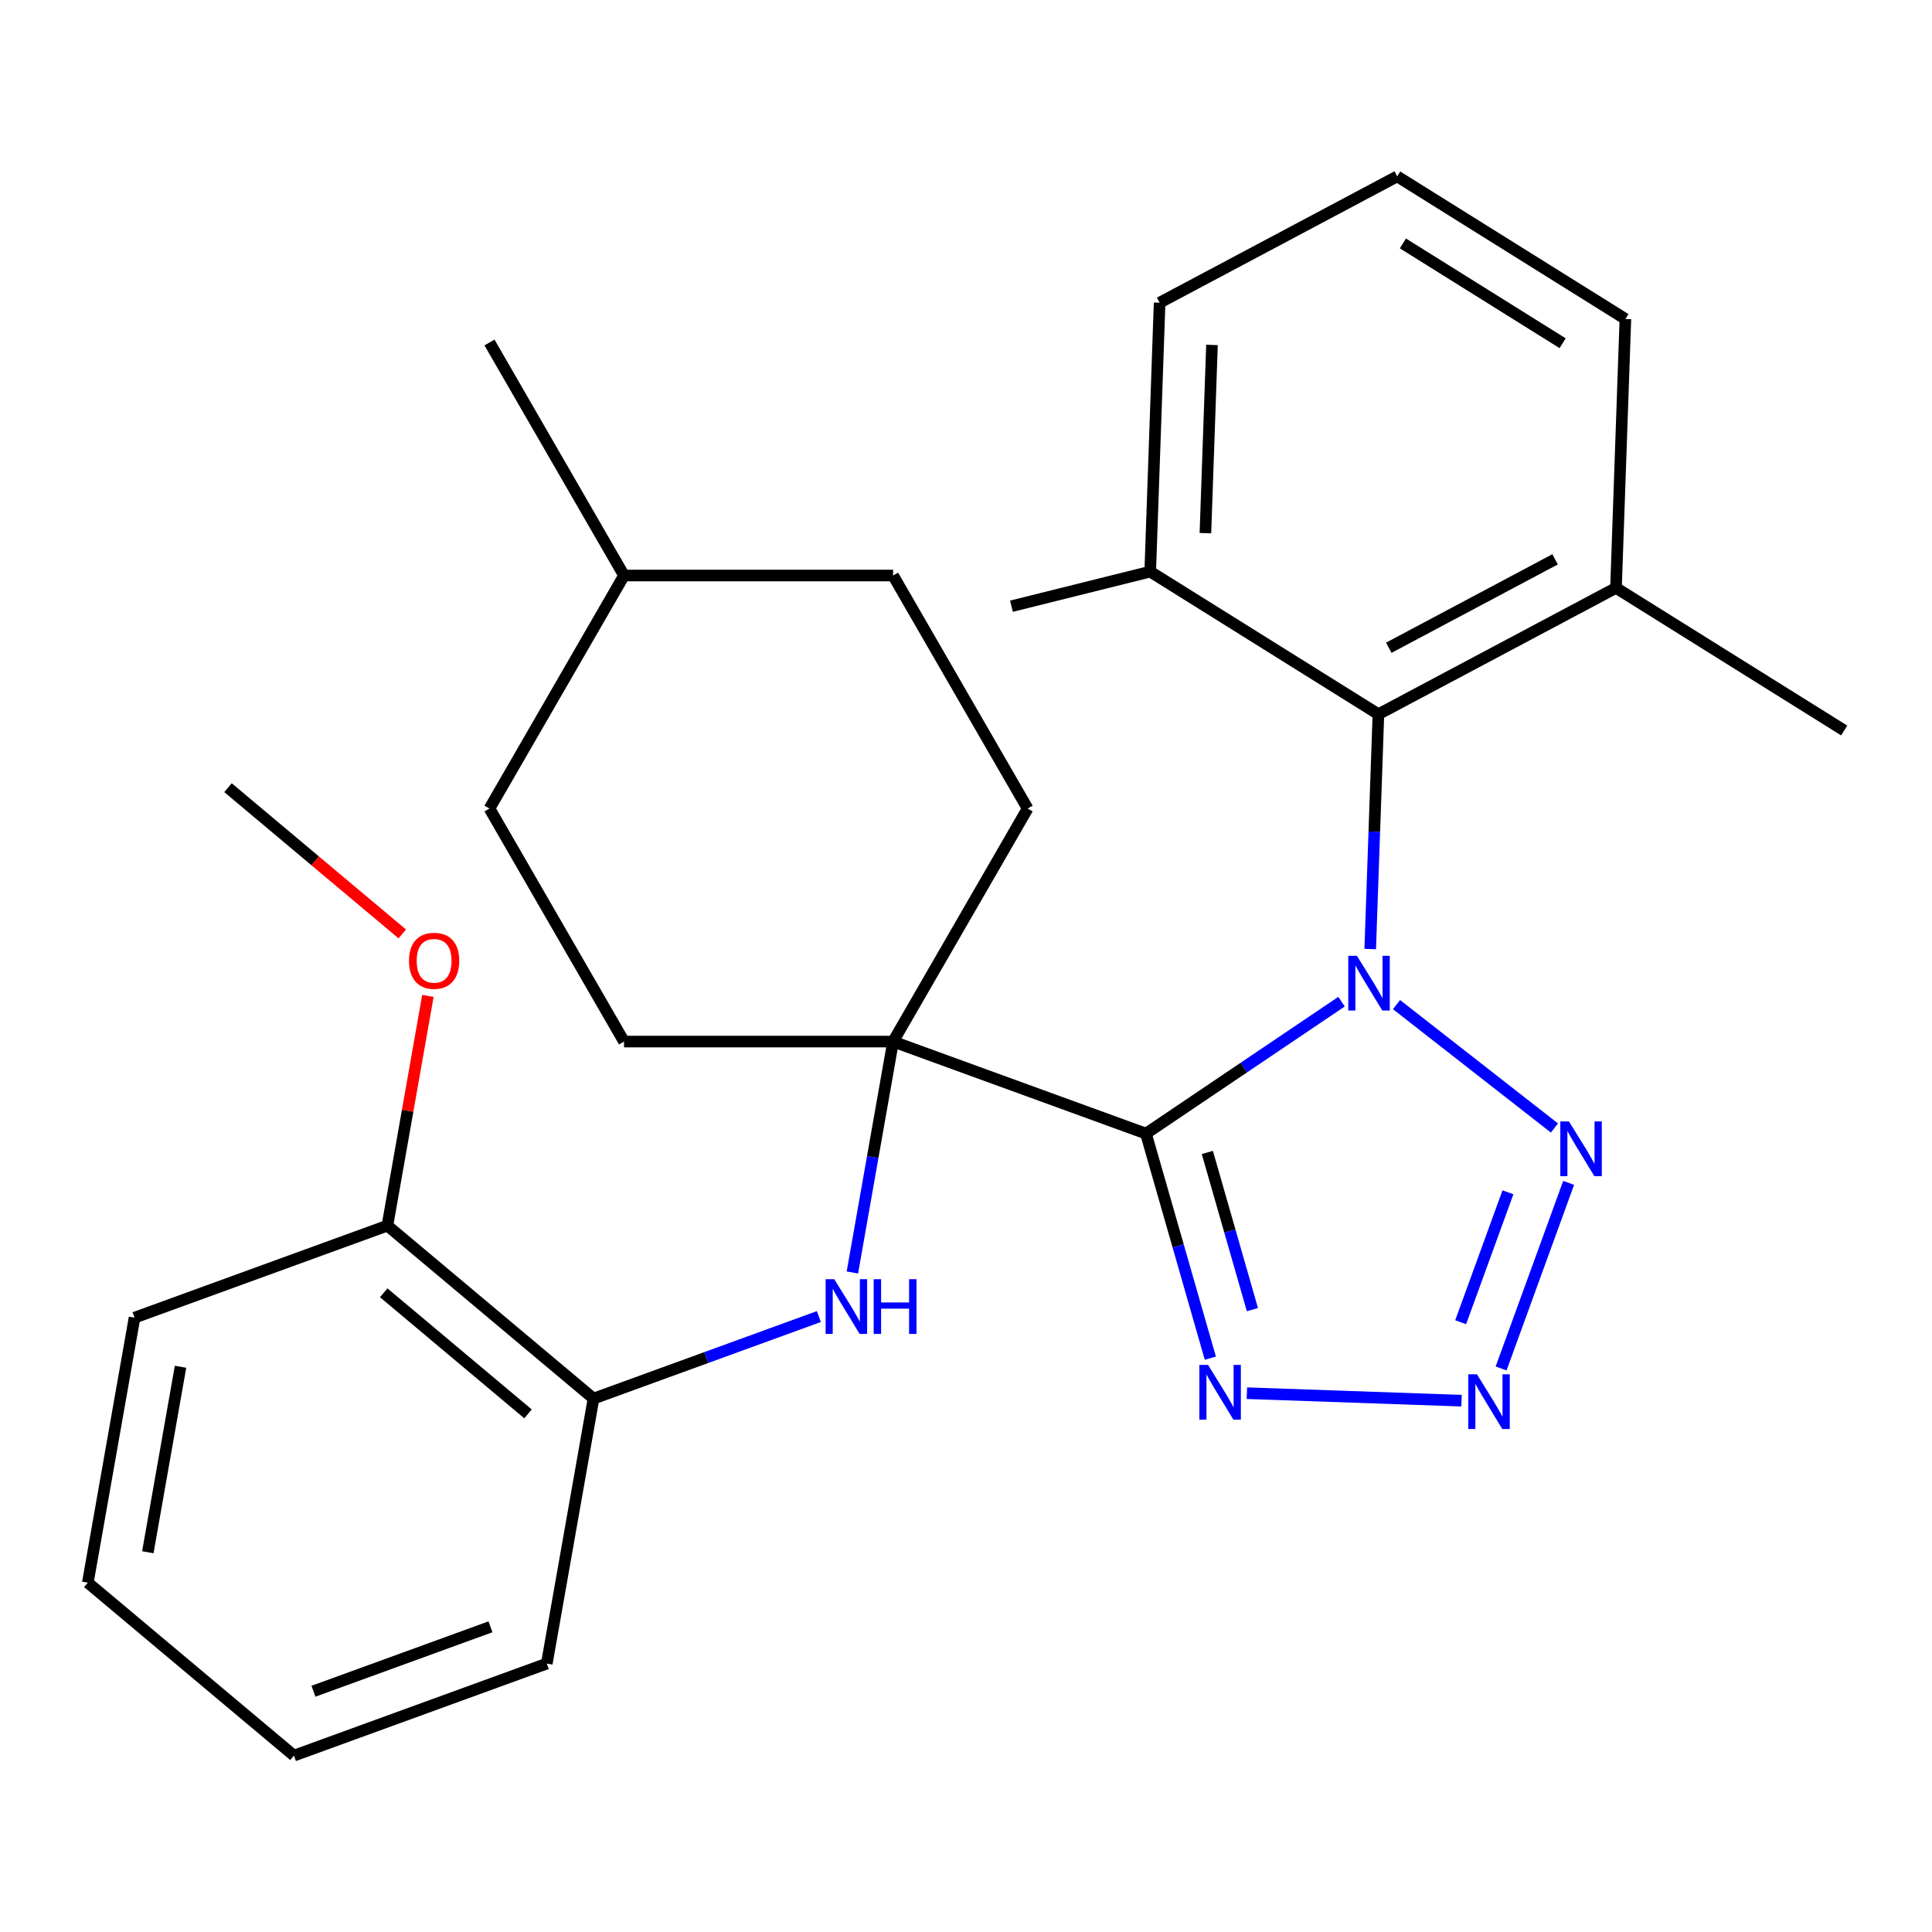 <?xml version='1.0' encoding='iso-8859-1'?>
<svg version='1.1' baseProfile='full'
              xmlns='http://www.w3.org/2000/svg'
                      xmlns:rdkit='http://www.rdkit.org/xml'
                      xmlns:xlink='http://www.w3.org/1999/xlink'
                  xml:space='preserve'
width='1000px' height='1000px' viewBox='0 0 1000 1000'>
<!-- END OF HEADER -->
<rect style='opacity:1.0;fill:#FFFFFF;stroke:none' width='1000' height='1000' x='0' y='0'> </rect>
<path class='bond-0' d='M 694.38,518.461 L 643.759,552.605' style='fill:none;fill-rule:evenodd;stroke:#0000FF;stroke-width:6px;stroke-linecap:butt;stroke-linejoin:miter;stroke-opacity:1' />
<path class='bond-0' d='M 643.759,552.605 L 593.139,586.749' style='fill:none;fill-rule:evenodd;stroke:#000000;stroke-width:6px;stroke-linecap:butt;stroke-linejoin:miter;stroke-opacity:1' />
<path class='bond-1' d='M 722.824,519.979 L 804.581,583.855' style='fill:none;fill-rule:evenodd;stroke:#0000FF;stroke-width:6px;stroke-linecap:butt;stroke-linejoin:miter;stroke-opacity:1' />
<path class='bond-5' d='M 709.218,491.226 L 711.34,430.452' style='fill:none;fill-rule:evenodd;stroke:#0000FF;stroke-width:6px;stroke-linecap:butt;stroke-linejoin:miter;stroke-opacity:1' />
<path class='bond-5' d='M 711.34,430.452 L 713.463,369.679' style='fill:none;fill-rule:evenodd;stroke:#000000;stroke-width:6px;stroke-linecap:butt;stroke-linejoin:miter;stroke-opacity:1' />
<path class='bond-3' d='M 593.139,586.749 L 462.264,539.114' style='fill:none;fill-rule:evenodd;stroke:#000000;stroke-width:6px;stroke-linecap:butt;stroke-linejoin:miter;stroke-opacity:1' />
<path class='bond-4' d='M 593.139,586.749 L 609.804,644.867' style='fill:none;fill-rule:evenodd;stroke:#000000;stroke-width:6px;stroke-linecap:butt;stroke-linejoin:miter;stroke-opacity:1' />
<path class='bond-4' d='M 609.804,644.867 L 626.469,702.986' style='fill:none;fill-rule:evenodd;stroke:#0000FF;stroke-width:6px;stroke-linecap:butt;stroke-linejoin:miter;stroke-opacity:1' />
<path class='bond-4' d='M 624.914,596.507 L 636.58,637.19' style='fill:none;fill-rule:evenodd;stroke:#000000;stroke-width:6px;stroke-linecap:butt;stroke-linejoin:miter;stroke-opacity:1' />
<path class='bond-4' d='M 636.58,637.19 L 648.245,677.873' style='fill:none;fill-rule:evenodd;stroke:#0000FF;stroke-width:6px;stroke-linecap:butt;stroke-linejoin:miter;stroke-opacity:1' />
<path class='bond-2' d='M 811.93,612.255 L 776.967,708.316' style='fill:none;fill-rule:evenodd;stroke:#0000FF;stroke-width:6px;stroke-linecap:butt;stroke-linejoin:miter;stroke-opacity:1' />
<path class='bond-2' d='M 780.511,617.138 L 756.037,684.38' style='fill:none;fill-rule:evenodd;stroke:#0000FF;stroke-width:6px;stroke-linecap:butt;stroke-linejoin:miter;stroke-opacity:1' />
<path class='bond-28' d='M 756.495,724.992 L 645.394,721.112' style='fill:none;fill-rule:evenodd;stroke:#0000FF;stroke-width:6px;stroke-linecap:butt;stroke-linejoin:miter;stroke-opacity:1' />
<path class='bond-6' d='M 462.264,539.114 L 451.727,598.873' style='fill:none;fill-rule:evenodd;stroke:#000000;stroke-width:6px;stroke-linecap:butt;stroke-linejoin:miter;stroke-opacity:1' />
<path class='bond-6' d='M 451.727,598.873 L 441.19,658.631' style='fill:none;fill-rule:evenodd;stroke:#0000FF;stroke-width:6px;stroke-linecap:butt;stroke-linejoin:miter;stroke-opacity:1' />
<path class='bond-8' d='M 462.264,539.114 L 531.901,418.499' style='fill:none;fill-rule:evenodd;stroke:#000000;stroke-width:6px;stroke-linecap:butt;stroke-linejoin:miter;stroke-opacity:1' />
<path class='bond-9' d='M 462.264,539.114 L 322.99,539.114' style='fill:none;fill-rule:evenodd;stroke:#000000;stroke-width:6px;stroke-linecap:butt;stroke-linejoin:miter;stroke-opacity:1' />
<path class='bond-10' d='M 713.463,369.679 L 836.434,304.293' style='fill:none;fill-rule:evenodd;stroke:#000000;stroke-width:6px;stroke-linecap:butt;stroke-linejoin:miter;stroke-opacity:1' />
<path class='bond-10' d='M 718.831,335.276 L 804.912,289.507' style='fill:none;fill-rule:evenodd;stroke:#000000;stroke-width:6px;stroke-linecap:butt;stroke-linejoin:miter;stroke-opacity:1' />
<path class='bond-11' d='M 713.463,369.679 L 595.351,295.875' style='fill:none;fill-rule:evenodd;stroke:#000000;stroke-width:6px;stroke-linecap:butt;stroke-linejoin:miter;stroke-opacity:1' />
<path class='bond-7' d='M 423.857,681.449 L 365.531,702.678' style='fill:none;fill-rule:evenodd;stroke:#0000FF;stroke-width:6px;stroke-linecap:butt;stroke-linejoin:miter;stroke-opacity:1' />
<path class='bond-7' d='M 365.531,702.678 L 307.204,723.907' style='fill:none;fill-rule:evenodd;stroke:#000000;stroke-width:6px;stroke-linecap:butt;stroke-linejoin:miter;stroke-opacity:1' />
<path class='bond-12' d='M 307.204,723.907 L 200.514,634.383' style='fill:none;fill-rule:evenodd;stroke:#000000;stroke-width:6px;stroke-linecap:butt;stroke-linejoin:miter;stroke-opacity:1' />
<path class='bond-12' d='M 273.296,731.817 L 198.613,669.15' style='fill:none;fill-rule:evenodd;stroke:#000000;stroke-width:6px;stroke-linecap:butt;stroke-linejoin:miter;stroke-opacity:1' />
<path class='bond-18' d='M 307.204,723.907 L 283.02,861.065' style='fill:none;fill-rule:evenodd;stroke:#000000;stroke-width:6px;stroke-linecap:butt;stroke-linejoin:miter;stroke-opacity:1' />
<path class='bond-13' d='M 531.901,418.499 L 462.264,297.885' style='fill:none;fill-rule:evenodd;stroke:#000000;stroke-width:6px;stroke-linecap:butt;stroke-linejoin:miter;stroke-opacity:1' />
<path class='bond-14' d='M 322.99,539.114 L 253.353,418.499' style='fill:none;fill-rule:evenodd;stroke:#000000;stroke-width:6px;stroke-linecap:butt;stroke-linejoin:miter;stroke-opacity:1' />
<path class='bond-19' d='M 836.434,304.293 L 841.295,165.104' style='fill:none;fill-rule:evenodd;stroke:#000000;stroke-width:6px;stroke-linecap:butt;stroke-linejoin:miter;stroke-opacity:1' />
<path class='bond-21' d='M 836.434,304.293 L 954.545,378.097' style='fill:none;fill-rule:evenodd;stroke:#000000;stroke-width:6px;stroke-linecap:butt;stroke-linejoin:miter;stroke-opacity:1' />
<path class='bond-20' d='M 595.351,295.875 L 600.212,156.685' style='fill:none;fill-rule:evenodd;stroke:#000000;stroke-width:6px;stroke-linecap:butt;stroke-linejoin:miter;stroke-opacity:1' />
<path class='bond-20' d='M 623.918,275.968 L 627.321,178.536' style='fill:none;fill-rule:evenodd;stroke:#000000;stroke-width:6px;stroke-linecap:butt;stroke-linejoin:miter;stroke-opacity:1' />
<path class='bond-22' d='M 595.351,295.875 L 523.533,313.777' style='fill:none;fill-rule:evenodd;stroke:#000000;stroke-width:6px;stroke-linecap:butt;stroke-linejoin:miter;stroke-opacity:1' />
<path class='bond-15' d='M 200.514,634.383 L 210.998,574.925' style='fill:none;fill-rule:evenodd;stroke:#000000;stroke-width:6px;stroke-linecap:butt;stroke-linejoin:miter;stroke-opacity:1' />
<path class='bond-15' d='M 210.998,574.925 L 221.482,515.467' style='fill:none;fill-rule:evenodd;stroke:#FF0000;stroke-width:6px;stroke-linecap:butt;stroke-linejoin:miter;stroke-opacity:1' />
<path class='bond-23' d='M 200.514,634.383 L 69.639,682.018' style='fill:none;fill-rule:evenodd;stroke:#000000;stroke-width:6px;stroke-linecap:butt;stroke-linejoin:miter;stroke-opacity:1' />
<path class='bond-30' d='M 462.264,297.885 L 322.99,297.885' style='fill:none;fill-rule:evenodd;stroke:#000000;stroke-width:6px;stroke-linecap:butt;stroke-linejoin:miter;stroke-opacity:1' />
<path class='bond-16' d='M 253.353,418.499 L 322.99,297.885' style='fill:none;fill-rule:evenodd;stroke:#000000;stroke-width:6px;stroke-linecap:butt;stroke-linejoin:miter;stroke-opacity:1' />
<path class='bond-24' d='M 208.217,483.395 L 163.113,445.548' style='fill:none;fill-rule:evenodd;stroke:#FF0000;stroke-width:6px;stroke-linecap:butt;stroke-linejoin:miter;stroke-opacity:1' />
<path class='bond-24' d='M 163.113,445.548 L 118.009,407.702' style='fill:none;fill-rule:evenodd;stroke:#000000;stroke-width:6px;stroke-linecap:butt;stroke-linejoin:miter;stroke-opacity:1' />
<path class='bond-25' d='M 322.99,297.885 L 253.353,177.27' style='fill:none;fill-rule:evenodd;stroke:#000000;stroke-width:6px;stroke-linecap:butt;stroke-linejoin:miter;stroke-opacity:1' />
<path class='bond-17' d='M 723.184,91.3 L 600.212,156.685' style='fill:none;fill-rule:evenodd;stroke:#000000;stroke-width:6px;stroke-linecap:butt;stroke-linejoin:miter;stroke-opacity:1' />
<path class='bond-29' d='M 723.184,91.3 L 841.295,165.104' style='fill:none;fill-rule:evenodd;stroke:#000000;stroke-width:6px;stroke-linecap:butt;stroke-linejoin:miter;stroke-opacity:1' />
<path class='bond-29' d='M 726.14,125.993 L 808.817,177.656' style='fill:none;fill-rule:evenodd;stroke:#000000;stroke-width:6px;stroke-linecap:butt;stroke-linejoin:miter;stroke-opacity:1' />
<path class='bond-26' d='M 283.02,861.065 L 152.145,908.7' style='fill:none;fill-rule:evenodd;stroke:#000000;stroke-width:6px;stroke-linecap:butt;stroke-linejoin:miter;stroke-opacity:1' />
<path class='bond-26' d='M 253.861,842.036 L 162.249,875.38' style='fill:none;fill-rule:evenodd;stroke:#000000;stroke-width:6px;stroke-linecap:butt;stroke-linejoin:miter;stroke-opacity:1' />
<path class='bond-31' d='M 69.639,682.018 L 45.455,819.176' style='fill:none;fill-rule:evenodd;stroke:#000000;stroke-width:6px;stroke-linecap:butt;stroke-linejoin:miter;stroke-opacity:1' />
<path class='bond-31' d='M 93.443,707.429 L 76.514,803.439' style='fill:none;fill-rule:evenodd;stroke:#000000;stroke-width:6px;stroke-linecap:butt;stroke-linejoin:miter;stroke-opacity:1' />
<path class='bond-27' d='M 152.145,908.7 L 45.455,819.176' style='fill:none;fill-rule:evenodd;stroke:#000000;stroke-width:6px;stroke-linecap:butt;stroke-linejoin:miter;stroke-opacity:1' />
<path  class='atom-0' d='M 702.342 494.708
L 711.622 509.708
Q 712.542 511.188, 714.022 513.868
Q 715.502 516.548, 715.582 516.708
L 715.582 494.708
L 719.342 494.708
L 719.342 523.028
L 715.462 523.028
L 705.502 506.628
Q 704.342 504.708, 703.102 502.508
Q 701.902 500.308, 701.542 499.628
L 701.542 523.028
L 697.862 523.028
L 697.862 494.708
L 702.342 494.708
' fill='#0000FF'/>
<path  class='atom-2' d='M 812.091 580.454
L 821.371 595.454
Q 822.291 596.934, 823.771 599.614
Q 825.251 602.294, 825.331 602.454
L 825.331 580.454
L 829.091 580.454
L 829.091 608.774
L 825.211 608.774
L 815.251 592.374
Q 814.091 590.454, 812.851 588.254
Q 811.651 586.054, 811.291 585.374
L 811.291 608.774
L 807.611 608.774
L 807.611 580.454
L 812.091 580.454
' fill='#0000FF'/>
<path  class='atom-3' d='M 764.457 711.328
L 773.737 726.328
Q 774.657 727.808, 776.137 730.488
Q 777.617 733.168, 777.697 733.328
L 777.697 711.328
L 781.457 711.328
L 781.457 739.648
L 777.577 739.648
L 767.617 723.248
Q 766.457 721.328, 765.217 719.128
Q 764.017 716.928, 763.657 716.248
L 763.657 739.648
L 759.977 739.648
L 759.977 711.328
L 764.457 711.328
' fill='#0000FF'/>
<path  class='atom-5' d='M 625.268 706.468
L 634.548 721.468
Q 635.468 722.948, 636.948 725.628
Q 638.428 728.308, 638.508 728.468
L 638.508 706.468
L 642.268 706.468
L 642.268 734.788
L 638.388 734.788
L 628.428 718.388
Q 627.268 716.468, 626.028 714.268
Q 624.828 712.068, 624.468 711.388
L 624.468 734.788
L 620.788 734.788
L 620.788 706.468
L 625.268 706.468
' fill='#0000FF'/>
<path  class='atom-7' d='M 431.819 662.113
L 441.099 677.113
Q 442.019 678.593, 443.499 681.273
Q 444.979 683.953, 445.059 684.113
L 445.059 662.113
L 448.819 662.113
L 448.819 690.433
L 444.939 690.433
L 434.979 674.033
Q 433.819 672.113, 432.579 669.913
Q 431.379 667.713, 431.019 667.033
L 431.019 690.433
L 427.339 690.433
L 427.339 662.113
L 431.819 662.113
' fill='#0000FF'/>
<path  class='atom-7' d='M 452.219 662.113
L 456.059 662.113
L 456.059 674.153
L 470.539 674.153
L 470.539 662.113
L 474.379 662.113
L 474.379 690.433
L 470.539 690.433
L 470.539 677.353
L 456.059 677.353
L 456.059 690.433
L 452.219 690.433
L 452.219 662.113
' fill='#0000FF'/>
<path  class='atom-16' d='M 211.699 497.305
Q 211.699 490.505, 215.059 486.705
Q 218.419 482.905, 224.699 482.905
Q 230.979 482.905, 234.339 486.705
Q 237.699 490.505, 237.699 497.305
Q 237.699 504.185, 234.299 508.105
Q 230.899 511.985, 224.699 511.985
Q 218.459 511.985, 215.059 508.105
Q 211.699 504.225, 211.699 497.305
M 224.699 508.785
Q 229.019 508.785, 231.339 505.905
Q 233.699 502.985, 233.699 497.305
Q 233.699 491.745, 231.339 488.945
Q 229.019 486.105, 224.699 486.105
Q 220.379 486.105, 218.019 488.905
Q 215.699 491.705, 215.699 497.305
Q 215.699 503.025, 218.019 505.905
Q 220.379 508.785, 224.699 508.785
' fill='#FF0000'/>
</svg>
